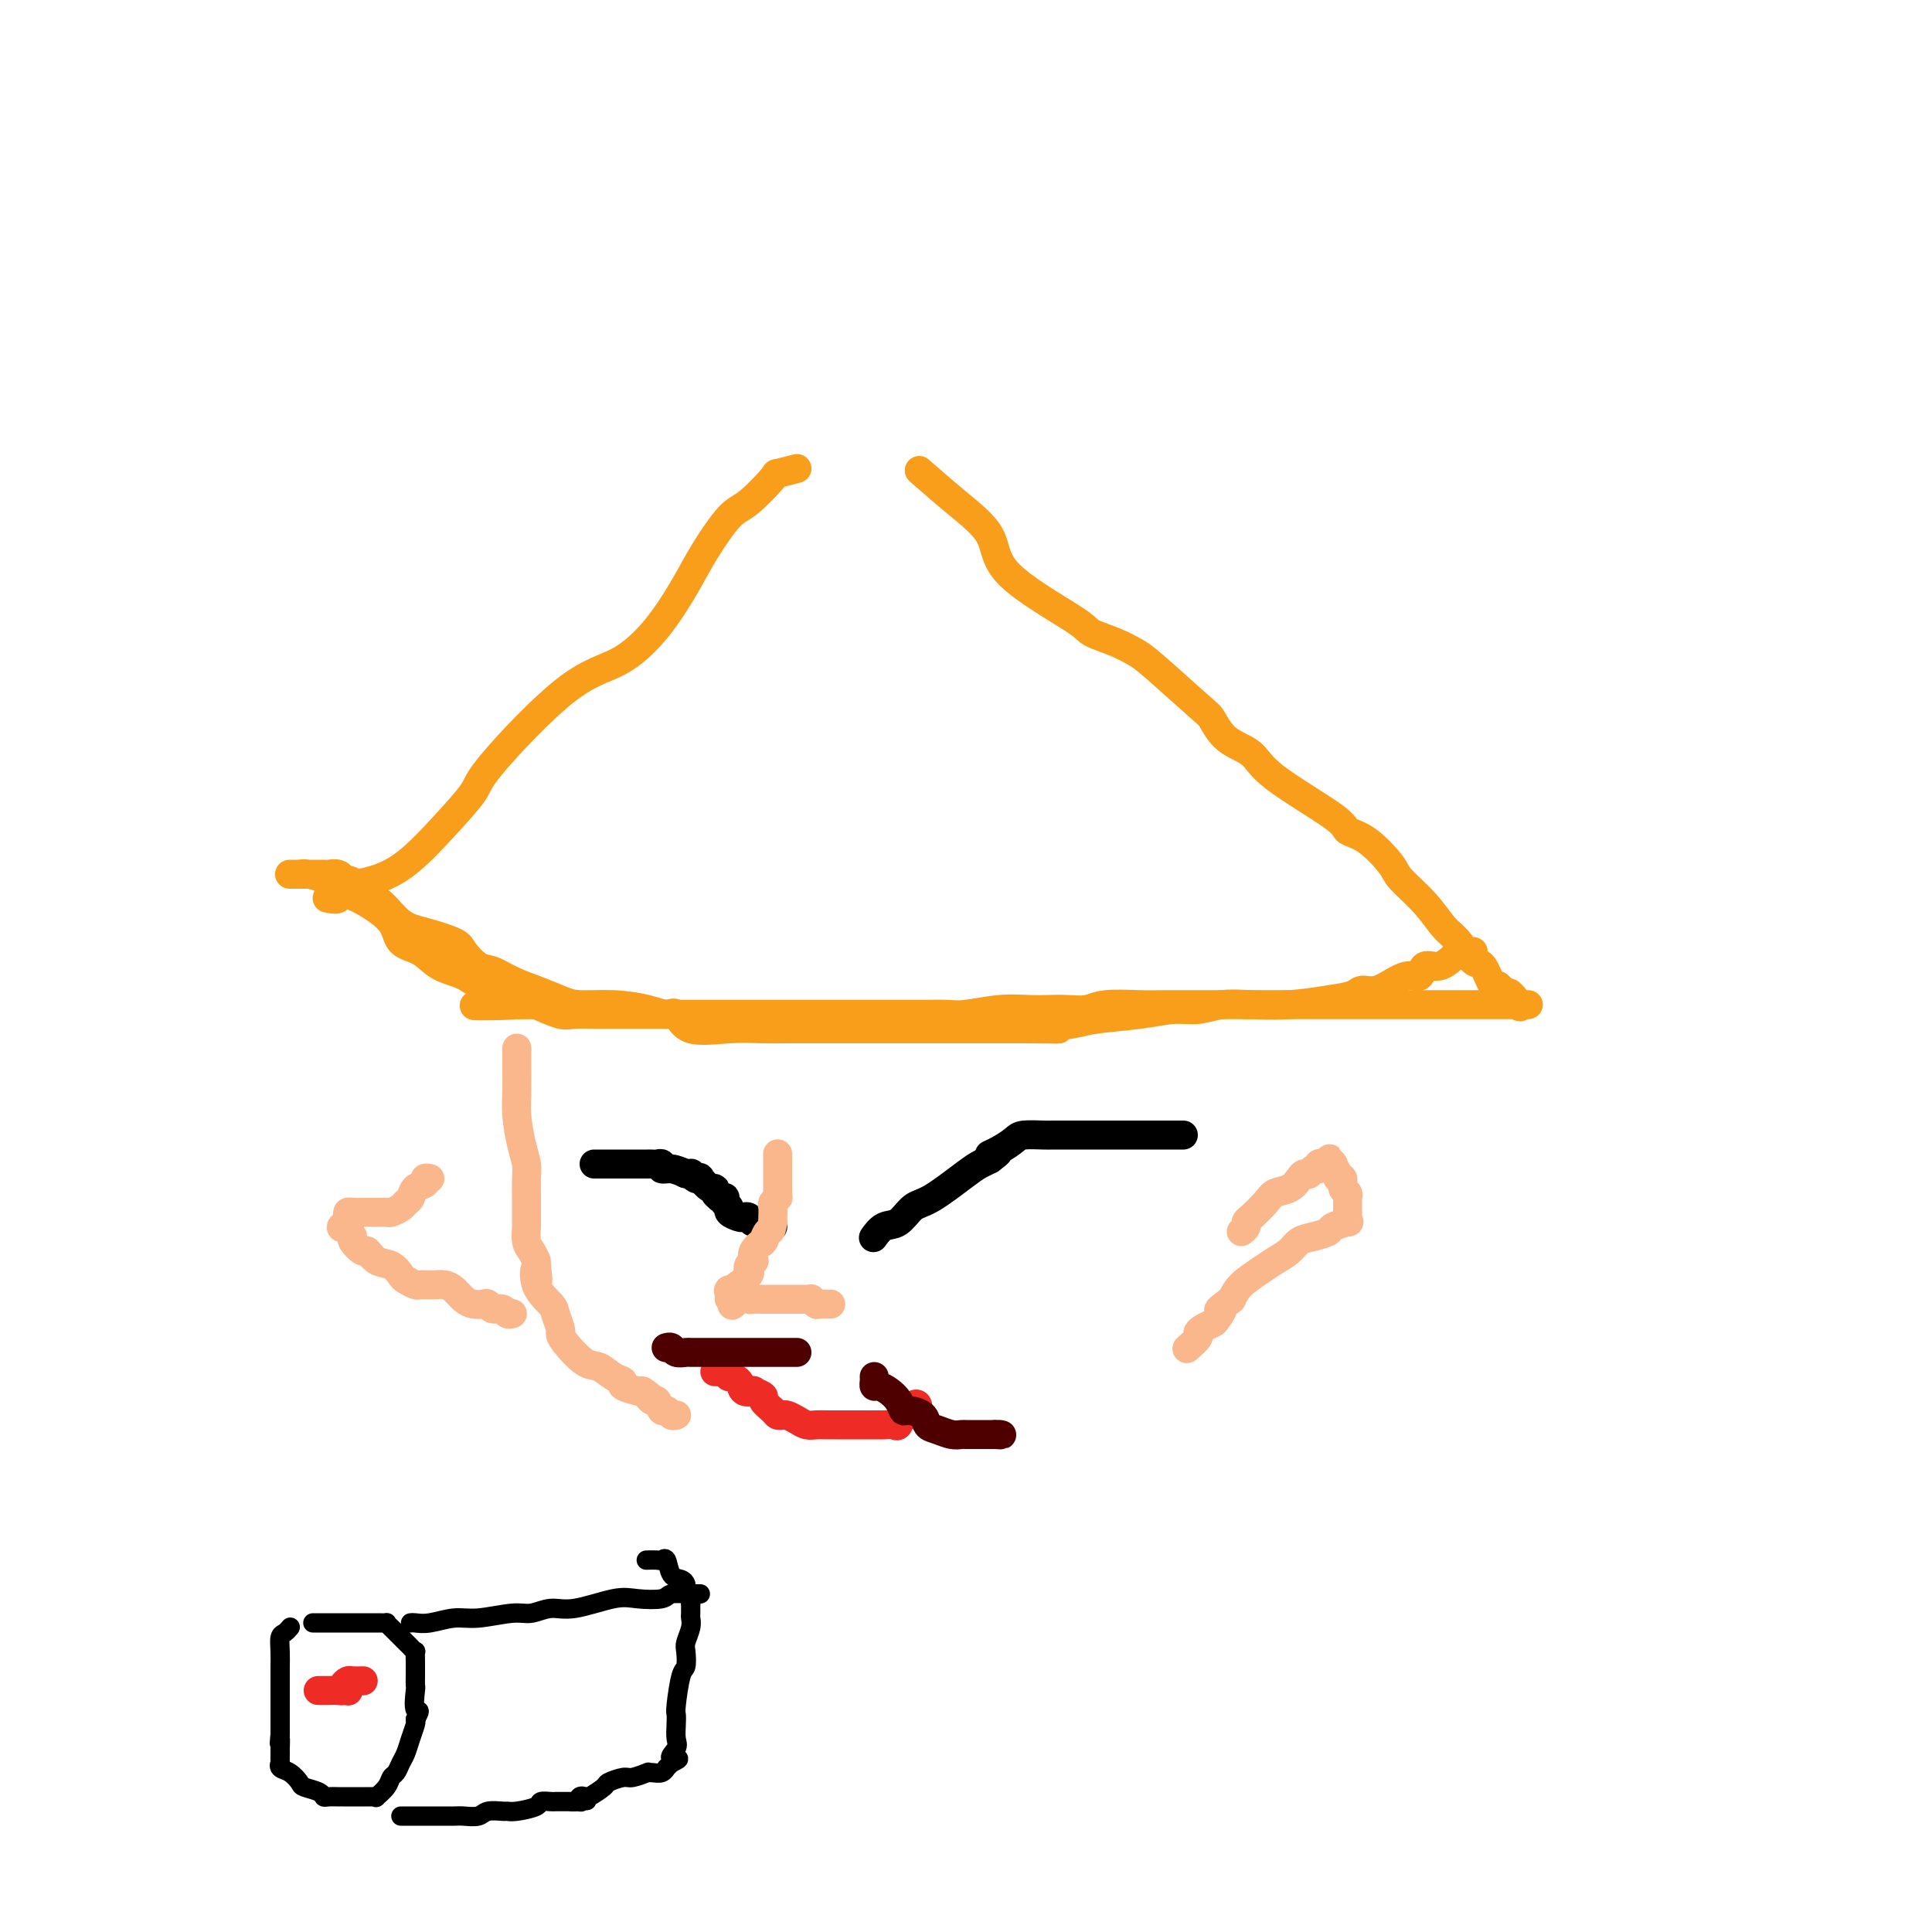 <svg viewBox='0 0 400 400' version='1.1' xmlns='http://www.w3.org/2000/svg' xmlns:xlink='http://www.w3.org/1999/xlink'><g fill='none' stroke='rgb(249,158,27)' stroke-width='6' stroke-linecap='round' stroke-linejoin='round'><path d='M68,186c-0.241,-0.050 -0.482,-0.100 0,0c0.482,0.100 1.687,0.350 2,0c0.313,-0.350 -0.266,-1.301 1,-2c1.266,-0.699 4.376,-1.145 7,-2c2.624,-0.855 4.761,-2.120 7,-4c2.239,-1.880 4.581,-4.377 7,-7c2.419,-2.623 4.914,-5.373 6,-7c1.086,-1.627 0.762,-2.131 4,-6c3.238,-3.869 10.037,-11.101 15,-15c4.963,-3.899 8.088,-4.463 11,-6c2.912,-1.537 5.610,-4.047 8,-7c2.390,-2.953 4.473,-6.350 6,-9c1.527,-2.650 2.497,-4.552 4,-7c1.503,-2.448 3.538,-5.443 5,-7c1.462,-1.557 2.351,-1.675 4,-3c1.649,-1.325 4.059,-3.857 5,-5c0.941,-1.143 0.412,-0.898 1,-1c0.588,-0.102 2.294,-0.551 4,-1'/><path d='M191,98c-0.586,-0.514 -1.172,-1.028 0,0c1.172,1.028 4.104,3.598 7,6c2.896,2.402 5.758,4.635 7,7c1.242,2.365 0.864,4.861 4,8c3.136,3.139 9.785,6.922 13,9c3.215,2.078 2.994,2.452 4,3c1.006,0.548 3.238,1.272 5,2c1.762,0.728 3.053,1.462 4,2c0.947,0.538 1.549,0.881 4,3c2.451,2.119 6.751,6.015 9,8c2.249,1.985 2.446,2.058 3,3c0.554,0.942 1.466,2.753 3,4c1.534,1.247 3.689,1.931 5,3c1.311,1.069 1.777,2.524 5,5c3.223,2.476 9.203,5.974 12,8c2.797,2.026 2.411,2.582 3,3c0.589,0.418 2.153,0.700 4,2c1.847,1.300 3.978,3.620 5,5c1.022,1.380 0.935,1.821 2,3c1.065,1.179 3.282,3.096 5,5c1.718,1.904 2.936,3.793 4,5c1.064,1.207 1.972,1.730 3,3c1.028,1.270 2.174,3.287 3,4c0.826,0.713 1.332,0.124 2,1c0.668,0.876 1.499,3.219 2,4c0.501,0.781 0.673,-0.001 1,0c0.327,0.001 0.809,0.784 1,1c0.191,0.216 0.090,-0.134 0,0c-0.090,0.134 -0.169,0.753 0,1c0.169,0.247 0.584,0.124 1,0'/><path d='M312,206c4.746,4.906 2.112,1.171 1,0c-1.112,-1.171 -0.701,0.222 0,1c0.701,0.778 1.693,0.940 2,1c0.307,0.060 -0.070,0.016 0,0c0.070,-0.016 0.588,-0.004 1,0c0.412,0.004 0.717,0.001 0,0c-0.717,-0.001 -2.455,-0.000 -4,0c-1.545,0.000 -2.895,0.000 -4,0c-1.105,-0.000 -1.963,-0.000 -3,0c-1.037,0.000 -2.253,0.000 -5,0c-2.747,-0.000 -7.025,-0.000 -10,0c-2.975,0.000 -4.648,0.000 -7,0c-2.352,-0.000 -5.383,-0.000 -8,0c-2.617,0.000 -4.820,0.000 -7,0c-2.180,-0.000 -4.337,-0.000 -6,0c-1.663,0.000 -2.831,0.000 -4,0'/><path d='M258,208c-9.746,-0.000 -5.612,-0.001 -5,0c0.612,0.001 -2.299,0.004 -5,0c-2.701,-0.004 -5.191,-0.015 -7,0c-1.809,0.015 -2.938,0.057 -5,0c-2.062,-0.057 -5.057,-0.211 -7,0c-1.943,0.211 -2.835,0.788 -4,1c-1.165,0.212 -2.605,0.061 -4,0c-1.395,-0.061 -2.746,-0.030 -4,0c-1.254,0.030 -2.412,0.061 -4,0c-1.588,-0.061 -3.605,-0.212 -6,0c-2.395,0.212 -5.168,0.789 -7,1c-1.832,0.211 -2.723,0.057 -4,0c-1.277,-0.057 -2.938,-0.015 -4,0c-1.062,0.015 -1.523,0.004 -3,0c-1.477,-0.004 -3.971,-0.001 -6,0c-2.029,0.001 -3.594,0.000 -5,0c-1.406,-0.000 -2.655,-0.000 -5,0c-2.345,0.000 -5.788,0.000 -8,0c-2.212,-0.000 -3.194,-0.000 -5,0c-1.806,0.000 -4.436,0.000 -6,0c-1.564,-0.000 -2.063,-0.000 -3,0c-0.937,0.000 -2.314,0.000 -3,0c-0.686,-0.000 -0.681,-0.000 -2,0c-1.319,0.000 -3.961,0.000 -6,0c-2.039,-0.000 -3.473,-0.000 -5,0c-1.527,0.000 -3.145,0.002 -5,0c-1.855,-0.002 -3.947,-0.006 -5,0c-1.053,0.006 -1.066,0.022 -2,0c-0.934,-0.022 -2.790,-0.083 -4,0c-1.210,0.083 -1.774,0.309 -3,0c-1.226,-0.309 -3.113,-1.155 -5,-2'/><path d='M111,208c-23.423,0.139 -8.480,0.486 -4,0c4.480,-0.486 -1.504,-1.805 -5,-3c-3.496,-1.195 -4.506,-2.265 -6,-3c-1.494,-0.735 -3.474,-1.135 -5,-2c-1.526,-0.865 -2.598,-2.195 -4,-3c-1.402,-0.805 -3.133,-1.084 -4,-2c-0.867,-0.916 -0.871,-2.469 -2,-4c-1.129,-1.531 -3.383,-3.041 -5,-4c-1.617,-0.959 -2.595,-1.367 -4,-2c-1.405,-0.633 -3.236,-1.490 -4,-2c-0.764,-0.510 -0.462,-0.673 -1,-1c-0.538,-0.327 -1.917,-0.820 -3,-1c-1.083,-0.180 -1.870,-0.048 -2,0c-0.130,0.048 0.398,0.013 0,0c-0.398,-0.013 -1.723,-0.003 -2,0c-0.277,0.003 0.494,0.001 1,0c0.506,-0.001 0.748,-0.000 1,0c0.252,0.000 0.514,0.000 1,0c0.486,-0.000 1.194,-0.001 2,0c0.806,0.001 1.708,0.004 2,0c0.292,-0.004 -0.027,-0.015 0,0c0.027,0.015 0.399,0.056 1,0c0.601,-0.056 1.431,-0.207 2,0c0.569,0.207 0.877,0.774 1,1c0.123,0.226 0.062,0.113 0,0'/><path d='M71,182c2.201,0.332 2.202,0.664 2,1c-0.202,0.336 -0.607,0.678 0,1c0.607,0.322 2.224,0.624 3,1c0.776,0.376 0.709,0.825 1,1c0.291,0.175 0.941,0.076 2,1c1.059,0.924 2.527,2.871 4,4c1.473,1.129 2.949,1.439 5,2c2.051,0.561 4.676,1.372 6,2c1.324,0.628 1.346,1.074 2,2c0.654,0.926 1.939,2.332 3,3c1.061,0.668 1.898,0.600 3,1c1.102,0.400 2.470,1.269 4,2c1.530,0.731 3.224,1.323 5,2c1.776,0.677 3.634,1.440 5,2c1.366,0.560 2.239,0.918 4,1c1.761,0.082 4.410,-0.110 7,0c2.590,0.110 5.121,0.523 7,1c1.879,0.477 3.106,1.017 4,1c0.894,-0.017 1.454,-0.593 2,0c0.546,0.593 1.078,2.355 3,3c1.922,0.645 5.235,0.173 8,0c2.765,-0.173 4.981,-0.046 7,0c2.019,0.046 3.840,0.012 5,0c1.160,-0.012 1.659,-0.003 3,0c1.341,0.003 3.523,0.001 5,0c1.477,-0.001 2.248,-0.000 3,0c0.752,0.000 1.483,0.000 3,0c1.517,-0.000 3.819,-0.000 7,0c3.181,0.000 7.241,0.000 10,0c2.759,-0.000 4.217,-0.000 7,0c2.783,0.000 6.892,0.000 11,0'/><path d='M212,213c11.552,0.048 5.933,0.166 5,0c-0.933,-0.166 2.819,-0.618 5,-1c2.181,-0.382 2.791,-0.695 5,-1c2.209,-0.305 6.016,-0.604 9,-1c2.984,-0.396 5.145,-0.890 7,-1c1.855,-0.110 3.405,0.164 5,0c1.595,-0.164 3.236,-0.764 5,-1c1.764,-0.236 3.651,-0.106 6,0c2.349,0.106 5.159,0.188 8,0c2.841,-0.188 5.712,-0.645 8,-1c2.288,-0.355 3.992,-0.607 5,-1c1.008,-0.393 1.321,-0.926 2,-1c0.679,-0.074 1.724,0.312 3,0c1.276,-0.312 2.781,-1.322 4,-2c1.219,-0.678 2.151,-1.025 3,-1c0.849,0.025 1.614,0.424 2,0c0.386,-0.424 0.394,-1.669 1,-2c0.606,-0.331 1.811,0.251 3,0c1.189,-0.251 2.361,-1.335 3,-2c0.639,-0.665 0.746,-0.910 1,-1c0.254,-0.090 0.657,-0.024 1,0c0.343,0.024 0.628,0.006 1,0c0.372,-0.006 0.831,-0.002 1,0c0.169,0.002 0.048,0.000 0,0c-0.048,-0.000 -0.024,-0.000 0,0'/></g>
<g fill='none' stroke='rgb(0,0,0)' stroke-width='6' stroke-linecap='round' stroke-linejoin='round'><path d='M123,241c0.424,0.000 0.848,0.000 1,0c0.152,-0.000 0.034,-0.000 0,0c-0.034,0.000 0.018,0.000 1,0c0.982,-0.000 2.893,-0.000 4,0c1.107,0.000 1.410,0.000 2,0c0.590,-0.000 1.469,-0.001 2,0c0.531,0.001 0.715,0.004 1,0c0.285,-0.004 0.670,-0.016 1,0c0.330,0.016 0.605,0.060 1,0c0.395,-0.060 0.910,-0.222 1,0c0.090,0.222 -0.245,0.829 0,1c0.245,0.171 1.070,-0.094 2,0c0.930,0.094 1.965,0.547 3,1'/><path d='M142,243c2.876,0.305 0.565,0.068 0,0c-0.565,-0.068 0.618,0.032 1,0c0.382,-0.032 -0.035,-0.197 0,0c0.035,0.197 0.521,0.756 1,1c0.479,0.244 0.950,0.173 1,0c0.050,-0.173 -0.322,-0.449 0,0c0.322,0.449 1.339,1.623 2,2c0.661,0.377 0.965,-0.042 1,0c0.035,0.042 -0.201,0.546 0,1c0.201,0.454 0.837,0.857 1,1c0.163,0.143 -0.148,0.027 0,0c0.148,-0.027 0.756,0.034 1,0c0.244,-0.034 0.125,-0.163 0,0c-0.125,0.163 -0.255,0.618 0,1c0.255,0.382 0.894,0.690 1,1c0.106,0.310 -0.322,0.623 0,1c0.322,0.377 1.393,0.819 2,1c0.607,0.181 0.749,0.101 1,0c0.251,-0.101 0.611,-0.223 1,0c0.389,0.223 0.807,0.791 1,1c0.193,0.209 0.160,0.060 0,0c-0.160,-0.060 -0.445,-0.030 0,0c0.445,0.030 1.622,0.061 2,0c0.378,-0.061 -0.043,-0.212 0,0c0.043,0.212 0.550,0.788 1,1c0.450,0.212 0.843,0.061 1,0c0.157,-0.061 0.079,-0.030 0,0'/><path d='M181,256c-0.155,0.219 -0.310,0.438 0,0c0.310,-0.438 1.084,-1.532 2,-2c0.916,-0.468 1.975,-0.311 3,-1c1.025,-0.689 2.018,-2.226 3,-3c0.982,-0.774 1.954,-0.785 4,-2c2.046,-1.215 5.166,-3.635 7,-5c1.834,-1.365 2.381,-1.676 3,-2c0.619,-0.324 1.309,-0.662 2,-1'/><path d='M205,240c3.636,-2.669 0.725,-1.342 0,-1c-0.725,0.342 0.734,-0.301 2,-1c1.266,-0.699 2.338,-1.455 3,-2c0.662,-0.545 0.916,-0.878 2,-1c1.084,-0.122 3.000,-0.033 4,0c1.000,0.033 1.086,0.009 2,0c0.914,-0.009 2.658,-0.002 4,0c1.342,0.002 2.284,0.001 3,0c0.716,-0.001 1.206,-0.000 2,0c0.794,0.000 1.891,0.000 3,0c1.109,-0.000 2.230,-0.000 3,0c0.770,0.000 1.189,0.000 2,0c0.811,-0.000 2.014,-0.000 3,0c0.986,0.000 1.756,0.000 2,0c0.244,-0.000 -0.036,-0.000 0,0c0.036,0.000 0.388,0.000 1,0c0.612,-0.000 1.484,-0.000 2,0c0.516,0.000 0.677,0.000 1,0c0.323,-0.000 0.806,-0.000 1,0c0.194,0.000 0.097,0.000 0,0'/></g>
<g fill='none' stroke='rgb(238,43,36)' stroke-width='6' stroke-linecap='round' stroke-linejoin='round'><path d='M148,284c0.000,0.000 1.000,0.000 1,0'/><path d='M149,284c0.312,-0.063 0.593,-0.220 1,0c0.407,0.220 0.940,0.816 1,1c0.060,0.184 -0.354,-0.042 0,0c0.354,0.042 1.476,0.354 2,1c0.524,0.646 0.450,1.625 1,2c0.550,0.375 1.723,0.145 2,0c0.277,-0.145 -0.343,-0.207 0,0c0.343,0.207 1.650,0.683 2,1c0.350,0.317 -0.258,0.477 0,1c0.258,0.523 1.381,1.411 2,2c0.619,0.589 0.732,0.880 1,1c0.268,0.120 0.691,0.071 1,0c0.309,-0.071 0.506,-0.163 1,0c0.494,0.163 1.287,0.579 2,1c0.713,0.421 1.345,0.845 2,1c0.655,0.155 1.331,0.042 2,0c0.669,-0.042 1.330,-0.011 2,0c0.670,0.011 1.348,0.003 2,0c0.652,-0.003 1.279,-0.001 2,0c0.721,0.001 1.538,0.000 2,0c0.462,-0.000 0.571,0.000 1,0c0.429,-0.000 1.179,-0.001 2,0c0.821,0.001 1.711,0.002 2,0c0.289,-0.002 -0.025,-0.008 0,0c0.025,0.008 0.388,0.031 1,0c0.612,-0.031 1.474,-0.116 2,0c0.526,0.116 0.715,0.435 1,0c0.285,-0.435 0.664,-1.622 1,-2c0.336,-0.378 0.629,0.052 1,0c0.371,-0.052 0.820,-0.586 1,-1c0.180,-0.414 0.090,-0.707 0,-1'/><path d='M189,291c0.844,-0.622 0.956,-0.178 1,0c0.044,0.178 0.022,0.089 0,0'/></g>
<g fill='none' stroke='rgb(78,0,0)' stroke-width='6' stroke-linecap='round' stroke-linejoin='round'><path d='M165,280c-0.809,-0.000 -1.619,-0.000 -2,0c-0.381,0.000 -0.334,0.000 -1,0c-0.666,-0.000 -2.045,-0.000 -3,0c-0.955,0.000 -1.485,0.000 -3,0c-1.515,-0.000 -4.016,-0.000 -5,0c-0.984,0.000 -0.453,0.000 -1,0c-0.547,-0.000 -2.173,-0.000 -3,0c-0.827,0.000 -0.855,0.001 -1,0c-0.145,-0.001 -0.406,-0.004 -1,0c-0.594,0.004 -1.522,0.015 -2,0c-0.478,-0.015 -0.506,-0.057 -1,0c-0.494,0.057 -1.453,0.211 -2,0c-0.547,-0.211 -0.683,-0.789 -1,-1c-0.317,-0.211 -0.816,-0.057 -1,0c-0.184,0.057 -0.053,0.016 0,0c0.053,-0.016 0.026,-0.008 0,0'/><path d='M181,285c0.018,0.304 0.036,0.609 0,1c-0.036,0.391 -0.125,0.869 0,1c0.125,0.131 0.465,-0.085 1,0c0.535,0.085 1.264,0.469 2,1c0.736,0.531 1.478,1.207 2,2c0.522,0.793 0.824,1.704 1,2c0.176,0.296 0.224,-0.022 1,0c0.776,0.022 2.278,0.384 3,1c0.722,0.616 0.665,1.486 1,2c0.335,0.514 1.062,0.674 2,1c0.938,0.326 2.086,0.819 3,1c0.914,0.181 1.593,0.048 2,0c0.407,-0.048 0.543,-0.013 1,0c0.457,0.013 1.236,0.003 2,0c0.764,-0.003 1.513,-0.001 2,0c0.487,0.001 0.710,0.000 1,0c0.290,-0.000 0.645,-0.000 1,0'/><path d='M206,297c2.089,0.156 1.311,0.044 1,0c-0.311,-0.044 -0.156,-0.022 0,0'/></g>
<g fill='none' stroke='rgb(251,183,140)' stroke-width='6' stroke-linecap='round' stroke-linejoin='round'><path d='M161,239c-0.000,-0.100 -0.000,-0.199 0,0c0.000,0.199 0.000,0.698 0,1c-0.000,0.302 -0.000,0.409 0,1c0.000,0.591 0.000,1.667 0,2c-0.000,0.333 -0.000,-0.079 0,0c0.000,0.079 0.001,0.647 0,1c-0.001,0.353 -0.004,0.490 0,1c0.004,0.510 0.015,1.393 0,2c-0.015,0.607 -0.057,0.940 0,1c0.057,0.060 0.211,-0.152 0,0c-0.211,0.152 -0.789,0.668 -1,1c-0.211,0.332 -0.057,0.481 0,1c0.057,0.519 0.015,1.409 0,2c-0.015,0.591 -0.004,0.883 0,1c0.004,0.117 0.002,0.058 0,0'/><path d='M160,253c-0.323,2.499 -0.630,1.747 -1,2c-0.370,0.253 -0.803,1.512 -1,2c-0.197,0.488 -0.157,0.207 0,0c0.157,-0.207 0.431,-0.340 0,0c-0.431,0.340 -1.566,1.152 -2,2c-0.434,0.848 -0.167,1.731 0,2c0.167,0.269 0.233,-0.078 0,0c-0.233,0.078 -0.767,0.580 -1,1c-0.233,0.420 -0.166,0.758 0,1c0.166,0.242 0.429,0.390 0,1c-0.429,0.610 -1.551,1.683 -2,2c-0.449,0.317 -0.226,-0.122 0,0c0.226,0.122 0.456,0.803 0,1c-0.456,0.197 -1.596,-0.092 -2,0c-0.404,0.092 -0.070,0.563 0,1c0.070,0.437 -0.123,0.839 0,1c0.123,0.161 0.561,0.080 1,0'/><path d='M152,269c-1.124,2.475 0.066,0.663 1,0c0.934,-0.663 1.613,-0.178 2,0c0.387,0.178 0.481,0.048 1,0c0.519,-0.048 1.462,-0.013 2,0c0.538,0.013 0.669,0.003 1,0c0.331,-0.003 0.861,-0.001 1,0c0.139,0.001 -0.113,0.000 0,0c0.113,-0.000 0.591,-0.000 1,0c0.409,0.000 0.750,0.000 1,0c0.250,-0.000 0.410,0.000 1,0c0.590,-0.000 1.611,-0.000 2,0c0.389,0.000 0.147,0.000 0,0c-0.147,-0.000 -0.198,-0.001 0,0c0.198,0.001 0.645,0.004 1,0c0.355,-0.004 0.617,-0.015 1,0c0.383,0.015 0.886,0.057 1,0c0.114,-0.057 -0.163,-0.211 0,0c0.163,0.211 0.764,0.789 1,1c0.236,0.211 0.105,0.057 0,0c-0.105,-0.057 -0.186,-0.015 0,0c0.186,0.015 0.638,0.004 1,0c0.362,-0.004 0.633,-0.001 1,0c0.367,0.001 0.830,0.000 1,0c0.170,-0.000 0.049,-0.000 0,0c-0.049,0.000 -0.024,0.000 0,0'/><path d='M257,255c0.431,-0.319 0.863,-0.639 1,-1c0.137,-0.361 -0.020,-0.764 0,-1c0.020,-0.236 0.219,-0.304 1,-1c0.781,-0.696 2.145,-2.018 3,-3c0.855,-0.982 1.200,-1.622 2,-2c0.800,-0.378 2.056,-0.492 3,-1c0.944,-0.508 1.576,-1.408 2,-2c0.424,-0.592 0.639,-0.876 1,-1c0.361,-0.124 0.866,-0.090 1,0c0.134,0.090 -0.105,0.234 0,0c0.105,-0.234 0.554,-0.846 1,-1c0.446,-0.154 0.889,0.151 1,0c0.111,-0.151 -0.111,-0.757 0,-1c0.111,-0.243 0.556,-0.121 1,0'/><path d='M274,241c2.585,-2.166 0.548,-0.583 0,0c-0.548,0.583 0.393,0.164 1,0c0.607,-0.164 0.881,-0.073 1,0c0.119,0.073 0.083,0.129 0,0c-0.083,-0.129 -0.214,-0.443 0,0c0.214,0.443 0.774,1.642 1,2c0.226,0.358 0.117,-0.126 0,0c-0.117,0.126 -0.242,0.861 0,1c0.242,0.139 0.849,-0.320 1,0c0.151,0.320 -0.156,1.418 0,2c0.156,0.582 0.774,0.649 1,1c0.226,0.351 0.061,0.986 0,1c-0.061,0.014 -0.017,-0.595 0,0c0.017,0.595 0.008,2.393 0,3c-0.008,0.607 -0.013,0.022 0,0c0.013,-0.022 0.044,0.519 0,1c-0.044,0.481 -0.164,0.903 0,1c0.164,0.097 0.612,-0.129 0,0c-0.612,0.129 -2.285,0.615 -3,1c-0.715,0.385 -0.474,0.670 -1,1c-0.526,0.330 -1.819,0.707 -3,1c-1.181,0.293 -2.249,0.504 -3,1c-0.751,0.496 -1.185,1.276 -2,2c-0.815,0.724 -2.012,1.390 -3,2c-0.988,0.610 -1.766,1.164 -3,2c-1.234,0.836 -2.924,1.953 -4,3c-1.076,1.047 -1.538,2.023 -2,3'/><path d='M255,269c-4.114,3.129 -2.399,1.952 -2,2c0.399,0.048 -0.518,1.321 -1,2c-0.482,0.679 -0.529,0.764 -1,1c-0.471,0.236 -1.367,0.624 -2,1c-0.633,0.376 -1.005,0.740 -1,1c0.005,0.260 0.386,0.416 0,1c-0.386,0.584 -1.539,1.595 -2,2c-0.461,0.405 -0.231,0.202 0,0'/><path d='M89,244c-0.477,-0.097 -0.954,-0.195 -1,0c-0.046,0.195 0.340,0.682 0,1c-0.340,0.318 -1.404,0.467 -2,1c-0.596,0.533 -0.723,1.449 -1,2c-0.277,0.551 -0.704,0.736 -1,1c-0.296,0.264 -0.460,0.607 -1,1c-0.540,0.393 -1.454,0.837 -2,1c-0.546,0.163 -0.724,0.044 -1,0c-0.276,-0.044 -0.650,-0.012 -1,0c-0.350,0.012 -0.675,0.003 -1,0c-0.325,-0.003 -0.651,-0.002 -1,0c-0.349,0.002 -0.720,0.003 -1,0c-0.280,-0.003 -0.467,-0.011 -1,0c-0.533,0.011 -1.411,0.042 -2,0c-0.589,-0.042 -0.890,-0.156 -1,0c-0.110,0.156 -0.030,0.580 0,1c0.030,0.420 0.008,0.834 0,1c-0.008,0.166 -0.004,0.083 0,0'/><path d='M72,253c-2.635,1.631 -0.722,1.209 0,1c0.722,-0.209 0.253,-0.206 0,0c-0.253,0.206 -0.290,0.614 0,1c0.290,0.386 0.906,0.752 1,1c0.094,0.248 -0.333,0.380 0,1c0.333,0.620 1.427,1.728 2,2c0.573,0.272 0.625,-0.292 1,0c0.375,0.292 1.074,1.441 2,2c0.926,0.559 2.079,0.528 3,1c0.921,0.472 1.609,1.447 2,2c0.391,0.553 0.486,0.684 1,1c0.514,0.316 1.446,0.817 2,1c0.554,0.183 0.729,0.049 1,0c0.271,-0.049 0.639,-0.011 1,0c0.361,0.011 0.716,-0.005 1,0c0.284,0.005 0.499,0.029 1,0c0.501,-0.029 1.290,-0.113 2,0c0.710,0.113 1.342,0.421 2,1c0.658,0.579 1.341,1.427 2,2c0.659,0.573 1.294,0.870 2,1c0.706,0.130 1.484,0.091 2,0c0.516,-0.091 0.769,-0.235 1,0c0.231,0.235 0.440,0.847 1,1c0.560,0.153 1.470,-0.155 2,0c0.530,0.155 0.678,0.774 1,1c0.322,0.226 0.817,0.061 1,0c0.183,-0.061 0.052,-0.017 0,0c-0.052,0.017 -0.026,0.009 0,0'/><path d='M107,217c-0.000,0.232 -0.001,0.465 0,1c0.001,0.535 0.003,1.374 0,2c-0.003,0.626 -0.011,1.039 0,2c0.011,0.961 0.041,2.471 0,4c-0.041,1.529 -0.155,3.075 0,5c0.155,1.925 0.577,4.227 1,6c0.423,1.773 0.845,3.018 1,4c0.155,0.982 0.041,1.702 0,3c-0.041,1.298 -0.011,3.174 0,4c0.011,0.826 0.003,0.601 0,1c-0.003,0.399 -0.002,1.423 0,2c0.002,0.577 0.003,0.707 0,1c-0.003,0.293 -0.012,0.750 0,1c0.012,0.250 0.044,0.294 0,1c-0.044,0.706 -0.166,2.075 0,3c0.166,0.925 0.619,1.407 1,2c0.381,0.593 0.691,1.296 1,2'/><path d='M111,261c0.664,7.137 0.325,2.981 0,2c-0.325,-0.981 -0.637,1.214 0,3c0.637,1.786 2.224,3.162 3,4c0.776,0.838 0.743,1.139 1,2c0.257,0.861 0.806,2.281 1,3c0.194,0.719 0.033,0.735 0,1c-0.033,0.265 0.062,0.778 1,2c0.938,1.222 2.717,3.153 4,4c1.283,0.847 2.068,0.609 3,1c0.932,0.391 2.011,1.411 3,2c0.989,0.589 1.889,0.746 2,1c0.111,0.254 -0.568,0.604 0,1c0.568,0.396 2.384,0.837 3,1c0.616,0.163 0.033,0.046 0,0c-0.033,-0.046 0.483,-0.023 1,0'/><path d='M133,288c2.715,1.792 1.501,1.273 1,1c-0.501,-0.273 -0.289,-0.298 0,0c0.289,0.298 0.655,0.921 1,1c0.345,0.079 0.671,-0.385 1,0c0.329,0.385 0.663,1.620 1,2c0.337,0.380 0.679,-0.094 1,0c0.321,0.094 0.622,0.757 1,1c0.378,0.243 0.832,0.065 1,0c0.168,-0.065 0.048,-0.019 0,0c-0.048,0.019 -0.024,0.009 0,0'/></g>
<g fill='none' stroke='rgb(0,0,0)' stroke-width='4' stroke-linecap='round' stroke-linejoin='round'><path d='M60,337c0.083,-0.101 0.166,-0.203 0,0c-0.166,0.203 -0.580,0.709 -1,1c-0.420,0.291 -0.845,0.366 -1,1c-0.155,0.634 -0.042,1.826 0,3c0.042,1.174 0.011,2.330 0,3c-0.011,0.670 -0.003,0.853 0,1c0.003,0.147 0.001,0.258 0,1c-0.001,0.742 -0.000,2.113 0,3c0.000,0.887 0.000,1.288 0,2c-0.000,0.712 -0.000,1.735 0,2c0.000,0.265 0.000,-0.228 0,0c-0.000,0.228 -0.000,1.177 0,2c0.000,0.823 0.000,1.521 0,2c-0.000,0.479 -0.000,0.740 0,1'/><path d='M58,359c-0.309,3.504 -0.083,1.262 0,1c0.083,-0.262 0.022,1.454 0,2c-0.022,0.546 -0.006,-0.079 0,0c0.006,0.079 -0.000,0.862 0,1c0.000,0.138 0.006,-0.367 0,0c-0.006,0.367 -0.022,1.608 0,2c0.022,0.392 0.084,-0.064 0,0c-0.084,0.064 -0.313,0.647 0,1c0.313,0.353 1.169,0.477 2,1c0.831,0.523 1.636,1.447 2,2c0.364,0.553 0.287,0.737 1,1c0.713,0.263 2.217,0.606 3,1c0.783,0.394 0.844,0.838 1,1c0.156,0.162 0.408,0.044 1,0c0.592,-0.044 1.525,-0.012 2,0c0.475,0.012 0.491,0.003 1,0c0.509,-0.003 1.512,-0.001 2,0c0.488,0.001 0.461,-0.000 1,0c0.539,0.000 1.645,0.002 2,0c0.355,-0.002 -0.042,-0.006 0,0c0.042,0.006 0.522,0.023 1,0c0.478,-0.023 0.954,-0.085 1,0c0.046,0.085 -0.339,0.318 0,0c0.339,-0.318 1.400,-1.187 2,-2c0.600,-0.813 0.738,-1.571 1,-2c0.262,-0.429 0.648,-0.528 1,-1c0.352,-0.472 0.669,-1.317 1,-2c0.331,-0.683 0.676,-1.204 1,-2c0.324,-0.796 0.626,-1.868 1,-3c0.374,-1.132 0.821,-2.323 1,-3c0.179,-0.677 0.089,-0.838 0,-1'/><path d='M86,356c1.547,-2.694 0.415,-1.428 0,-2c-0.415,-0.572 -0.111,-2.980 0,-4c0.111,-1.020 0.030,-0.651 0,-1c-0.030,-0.349 -0.008,-1.416 0,-2c0.008,-0.584 0.002,-0.686 0,-1c-0.002,-0.314 0.000,-0.840 0,-1c-0.000,-0.160 -0.003,0.045 0,0c0.003,-0.045 0.012,-0.341 0,-1c-0.012,-0.659 -0.044,-1.681 0,-2c0.044,-0.319 0.163,0.066 0,0c-0.163,-0.066 -0.608,-0.582 -1,-1c-0.392,-0.418 -0.731,-0.739 -1,-1c-0.269,-0.261 -0.469,-0.462 -1,-1c-0.531,-0.538 -1.392,-1.412 -2,-2c-0.608,-0.588 -0.964,-0.890 -1,-1c-0.036,-0.110 0.248,-0.030 0,0c-0.248,0.030 -1.029,0.008 -2,0c-0.971,-0.008 -2.131,-0.002 -3,0c-0.869,0.002 -1.446,0.001 -2,0c-0.554,-0.001 -1.084,-0.000 -2,0c-0.916,0.000 -2.218,0.000 -3,0c-0.782,-0.000 -1.045,-0.000 -1,0c0.045,0.000 0.397,0.000 0,0c-0.397,-0.000 -1.542,-0.000 -2,0c-0.458,0.000 -0.229,0.000 0,0'/><path d='M85,336c0.207,-0.033 0.415,-0.065 1,0c0.585,0.065 1.548,0.229 3,0c1.452,-0.229 3.392,-0.850 5,-1c1.608,-0.150 2.884,0.172 5,0c2.116,-0.172 5.073,-0.838 7,-1c1.927,-0.162 2.824,0.181 4,0c1.176,-0.181 2.630,-0.885 4,-1c1.370,-0.115 2.655,0.358 5,0c2.345,-0.358 5.750,-1.546 8,-2c2.250,-0.454 3.344,-0.174 5,0c1.656,0.174 3.872,0.243 5,0c1.128,-0.243 1.167,-0.797 2,-1c0.833,-0.203 2.462,-0.054 3,0c0.538,0.054 -0.013,0.015 0,0c0.013,-0.015 0.591,-0.004 1,0c0.409,0.004 0.649,0.001 1,0c0.351,-0.001 0.815,-0.000 1,0c0.185,0.000 0.093,0.000 0,0'/><path d='M83,376c0.956,0.000 1.912,0.000 2,0c0.088,-0.000 -0.693,-0.000 0,0c0.693,0.000 2.861,0.001 4,0c1.139,-0.001 1.248,-0.004 2,0c0.752,0.004 2.145,0.015 3,0c0.855,-0.015 1.170,-0.057 2,0c0.830,0.057 2.173,0.212 3,0c0.827,-0.212 1.136,-0.792 2,-1c0.864,-0.208 2.282,-0.046 3,0c0.718,0.046 0.735,-0.026 1,0c0.265,0.026 0.778,0.151 2,0c1.222,-0.151 3.153,-0.576 4,-1c0.847,-0.424 0.609,-0.846 1,-1c0.391,-0.154 1.410,-0.041 2,0c0.590,0.041 0.752,0.011 1,0c0.248,-0.011 0.582,-0.003 1,0c0.418,0.003 0.920,0.001 1,0c0.080,-0.001 -0.263,-0.000 0,0c0.263,0.000 1.131,0.000 2,0'/><path d='M119,373c5.510,-0.460 1.284,-0.110 0,0c-1.284,0.110 0.375,-0.021 1,0c0.625,0.021 0.217,0.195 0,0c-0.217,-0.195 -0.243,-0.759 0,-1c0.243,-0.241 0.755,-0.160 1,0c0.245,0.160 0.224,0.398 1,0c0.776,-0.398 2.349,-1.431 3,-2c0.651,-0.569 0.380,-0.674 1,-1c0.620,-0.326 2.130,-0.872 3,-1c0.870,-0.128 1.101,0.163 2,0c0.899,-0.163 2.465,-0.780 3,-1c0.535,-0.220 0.037,-0.044 0,0c-0.037,0.044 0.386,-0.044 1,0c0.614,0.044 1.419,0.222 2,0c0.581,-0.222 0.939,-0.843 1,-1c0.061,-0.157 -0.176,0.150 0,0c0.176,-0.150 0.765,-0.757 1,-1c0.235,-0.243 0.118,-0.121 0,0'/><path d='M139,365c3.033,-1.364 0.617,-0.775 0,-1c-0.617,-0.225 0.566,-1.263 1,-2c0.434,-0.737 0.119,-1.171 0,-2c-0.119,-0.829 -0.042,-2.051 0,-3c0.042,-0.949 0.050,-1.623 0,-2c-0.050,-0.377 -0.158,-0.456 0,-2c0.158,-1.544 0.582,-4.553 1,-6c0.418,-1.447 0.830,-1.333 1,-2c0.170,-0.667 0.098,-2.114 0,-3c-0.098,-0.886 -0.222,-1.212 0,-2c0.222,-0.788 0.792,-2.040 1,-3c0.208,-0.960 0.056,-1.630 0,-2c-0.056,-0.370 -0.014,-0.441 0,-1c0.014,-0.559 -0.000,-1.607 0,-2c0.000,-0.393 0.015,-0.133 0,0c-0.015,0.133 -0.058,0.137 0,0c0.058,-0.137 0.219,-0.416 0,-1c-0.219,-0.584 -0.818,-1.474 -1,-2c-0.182,-0.526 0.053,-0.687 0,-1c-0.053,-0.313 -0.394,-0.777 -1,-1c-0.606,-0.223 -1.476,-0.203 -2,-1c-0.524,-0.797 -0.701,-2.410 -1,-3c-0.299,-0.590 -0.721,-0.158 -1,0c-0.279,0.158 -0.415,0.042 -1,0c-0.585,-0.042 -1.619,-0.011 -2,0c-0.381,0.011 -0.109,0.003 0,0c0.109,-0.003 0.054,-0.002 0,0'/></g>
<g fill='none' stroke='rgb(238,43,36)' stroke-width='6' stroke-linecap='round' stroke-linejoin='round'><path d='M72,350c0.000,0.000 0.100,0.100 0.1,0.1'/><path d='M66,350c-0.111,-0.000 -0.222,-0.000 0,0c0.222,0.000 0.776,0.000 1,0c0.224,-0.000 0.119,-0.000 0,0c-0.119,0.000 -0.252,0.001 0,0c0.252,-0.001 0.890,-0.003 1,0c0.110,0.003 -0.307,0.011 0,0c0.307,-0.011 1.338,-0.041 2,0c0.662,0.041 0.955,0.155 1,0c0.045,-0.155 -0.159,-0.577 0,-1c0.159,-0.423 0.682,-0.845 1,-1c0.318,-0.155 0.432,-0.042 1,0c0.568,0.042 1.591,0.012 2,0c0.409,-0.012 0.205,-0.006 0,0'/></g>
</svg>